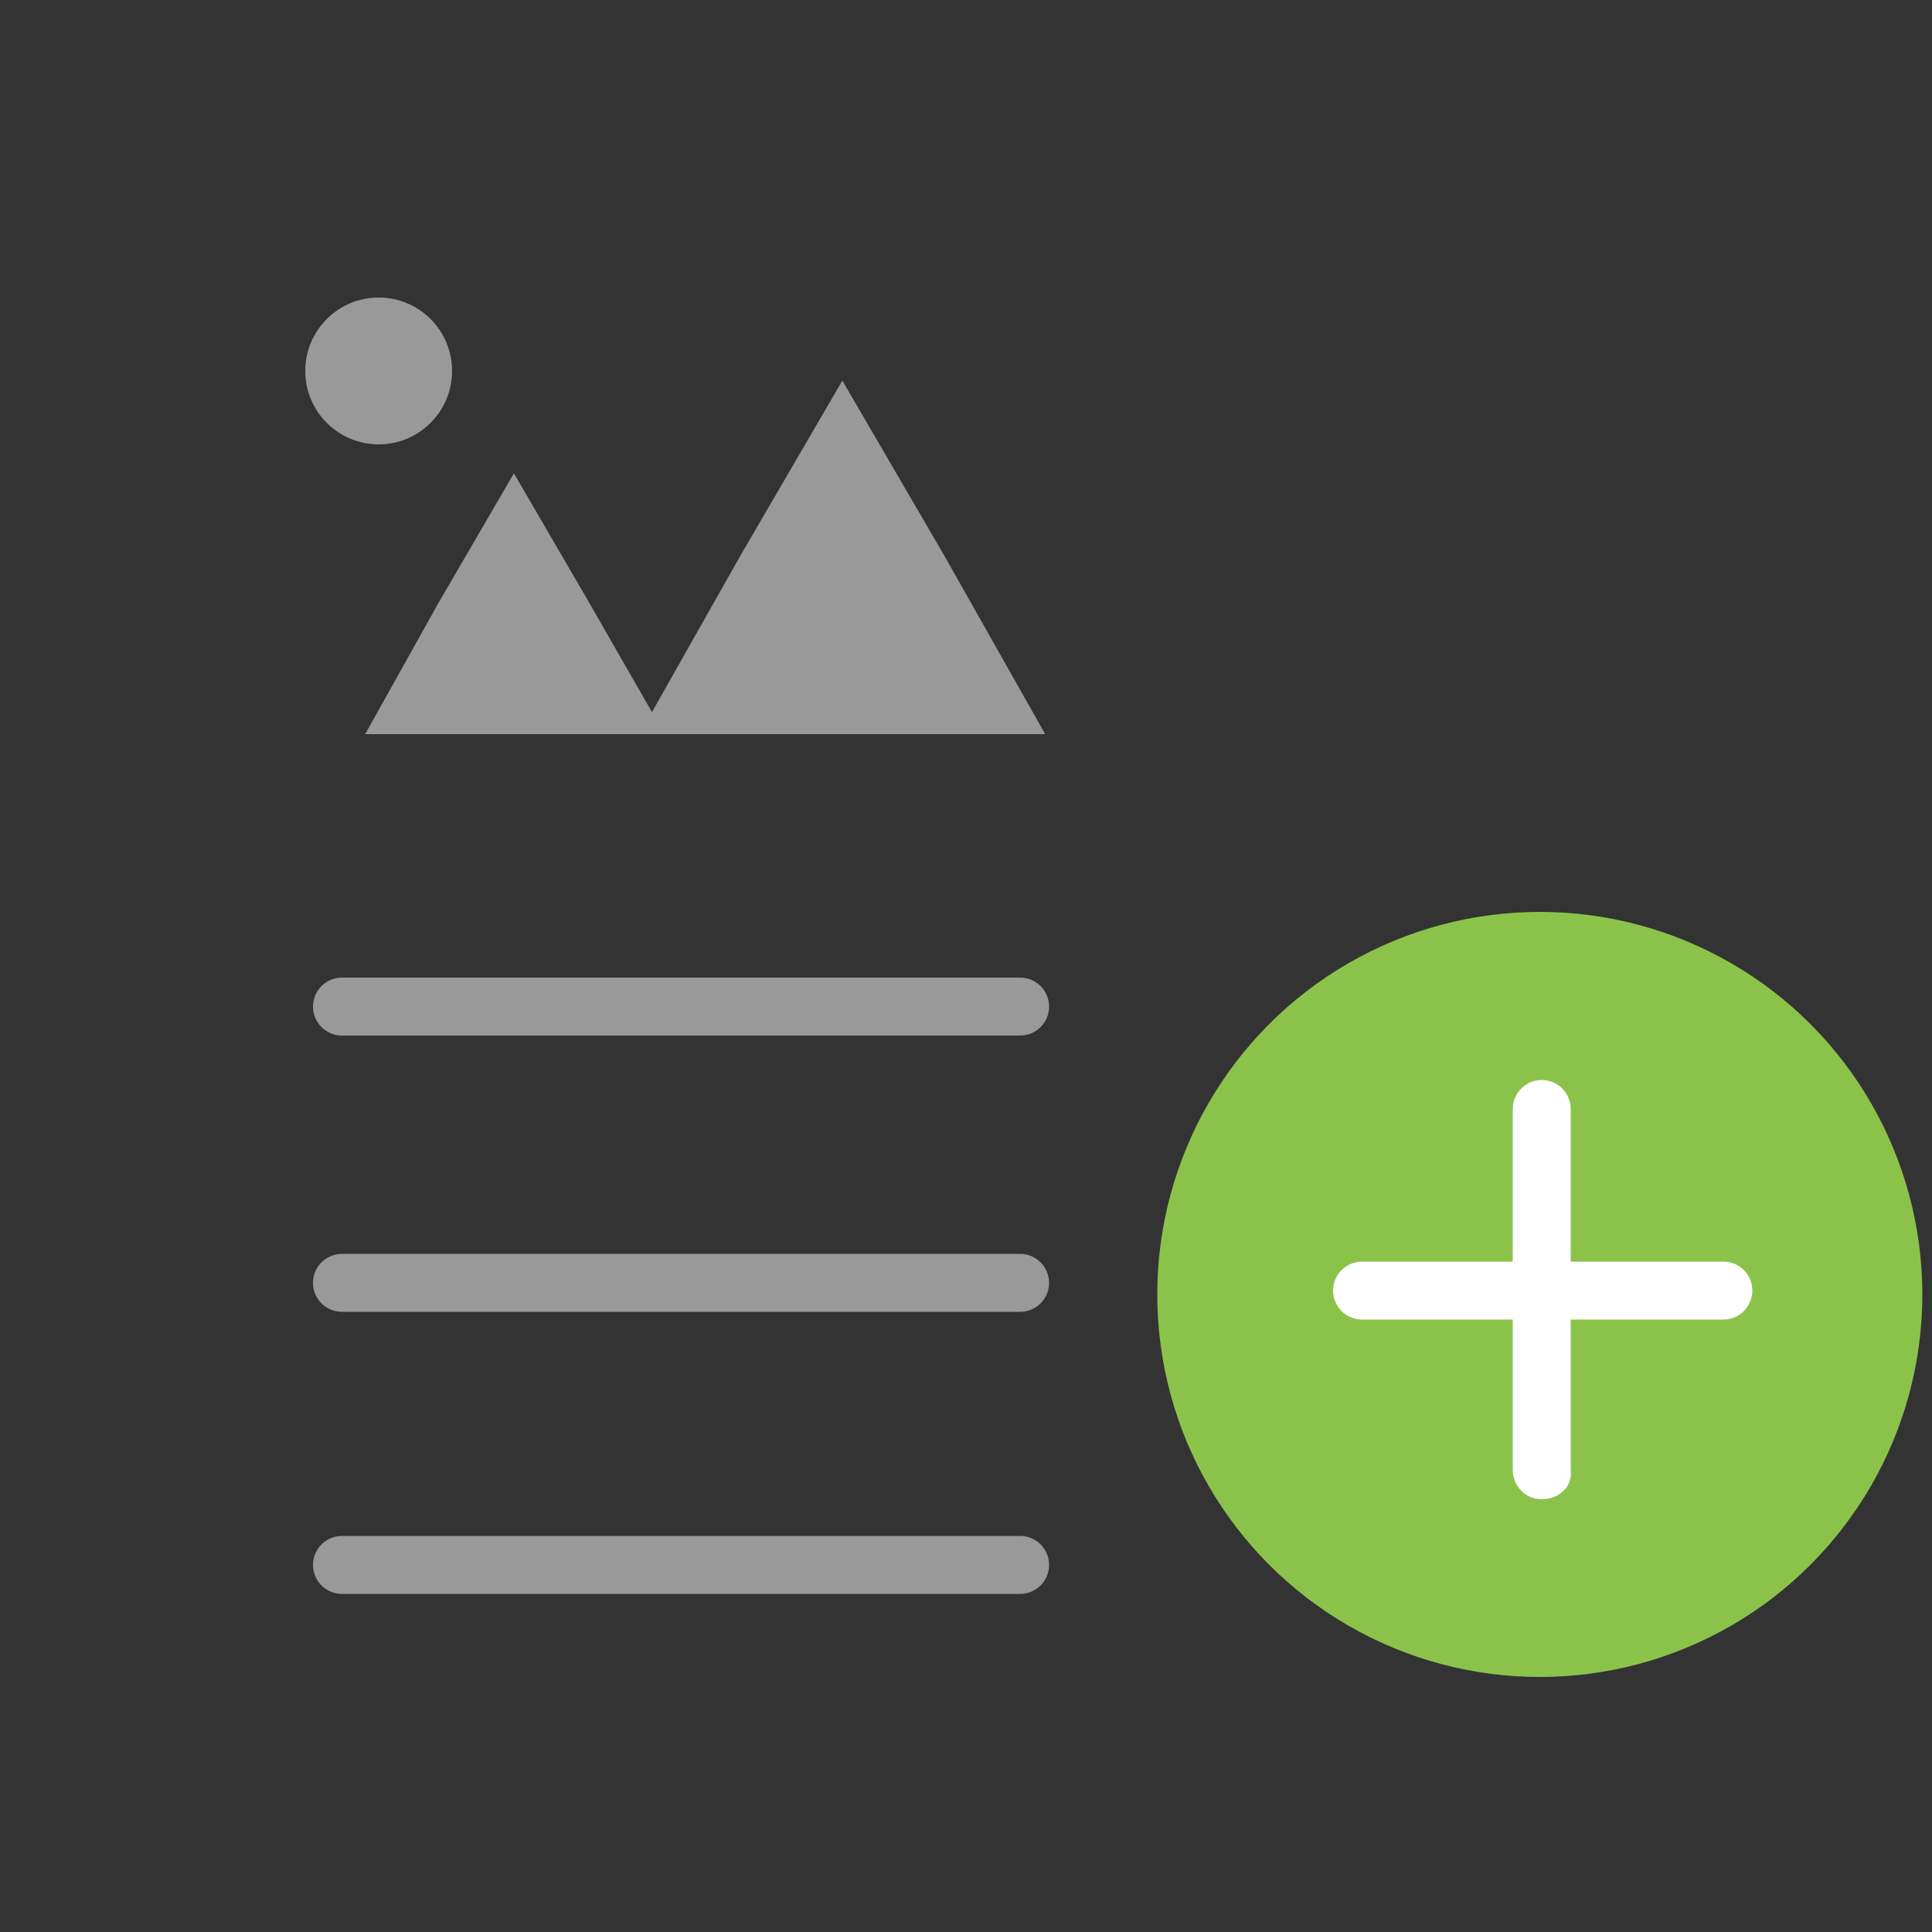 <svg xmlns="http://www.w3.org/2000/svg" height="24px" width="24px" viewBox="0 0 100 100" enable-background="new 0 0 100 100"><rect x="0" y="0" width="100" height="100" fill="#333333" stroke="none"/><g fill="#999"><path d="m43.6 19.7l5.3 9.1 5.2 9.2h-21l5.2-9.2 5.3-9.1"/><path d="m26.6 24.5l3.9 6.7 3.9 6.8h-15.5l3.8-6.8 3.9-6.7"/><circle cx="19.6" cy="19.2" r="3.8"/></g><g stroke-miterlimit="10"><g stroke-linejoin="round" stroke-linecap="round" stroke-width="3"><path d="M17.7,66.4h35.1 M17.7,52.1h35.1 M17.7,81h35.1" fill="none" stroke="#999"/><circle cx="79.7" cy="67" r="18.3" fill="#8bc34a" stroke="#8bc34a"/></g><g fill="#fff" stroke="#fff"><path d="m79.8 77.1c-.6 0-1-.5-1-1v-18.7c0-.6.5-1 1-1 .6 0 1 .5 1 1v18.7c.1.6-.4 1-1 1z"/><path d="m89.2 67.8h-18.7c-.6 0-1-.5-1-1 0-.6.5-1 1-1h18.7c.6 0 1 .5 1 1s-.4 1-1 1z"/></g></g></svg>
